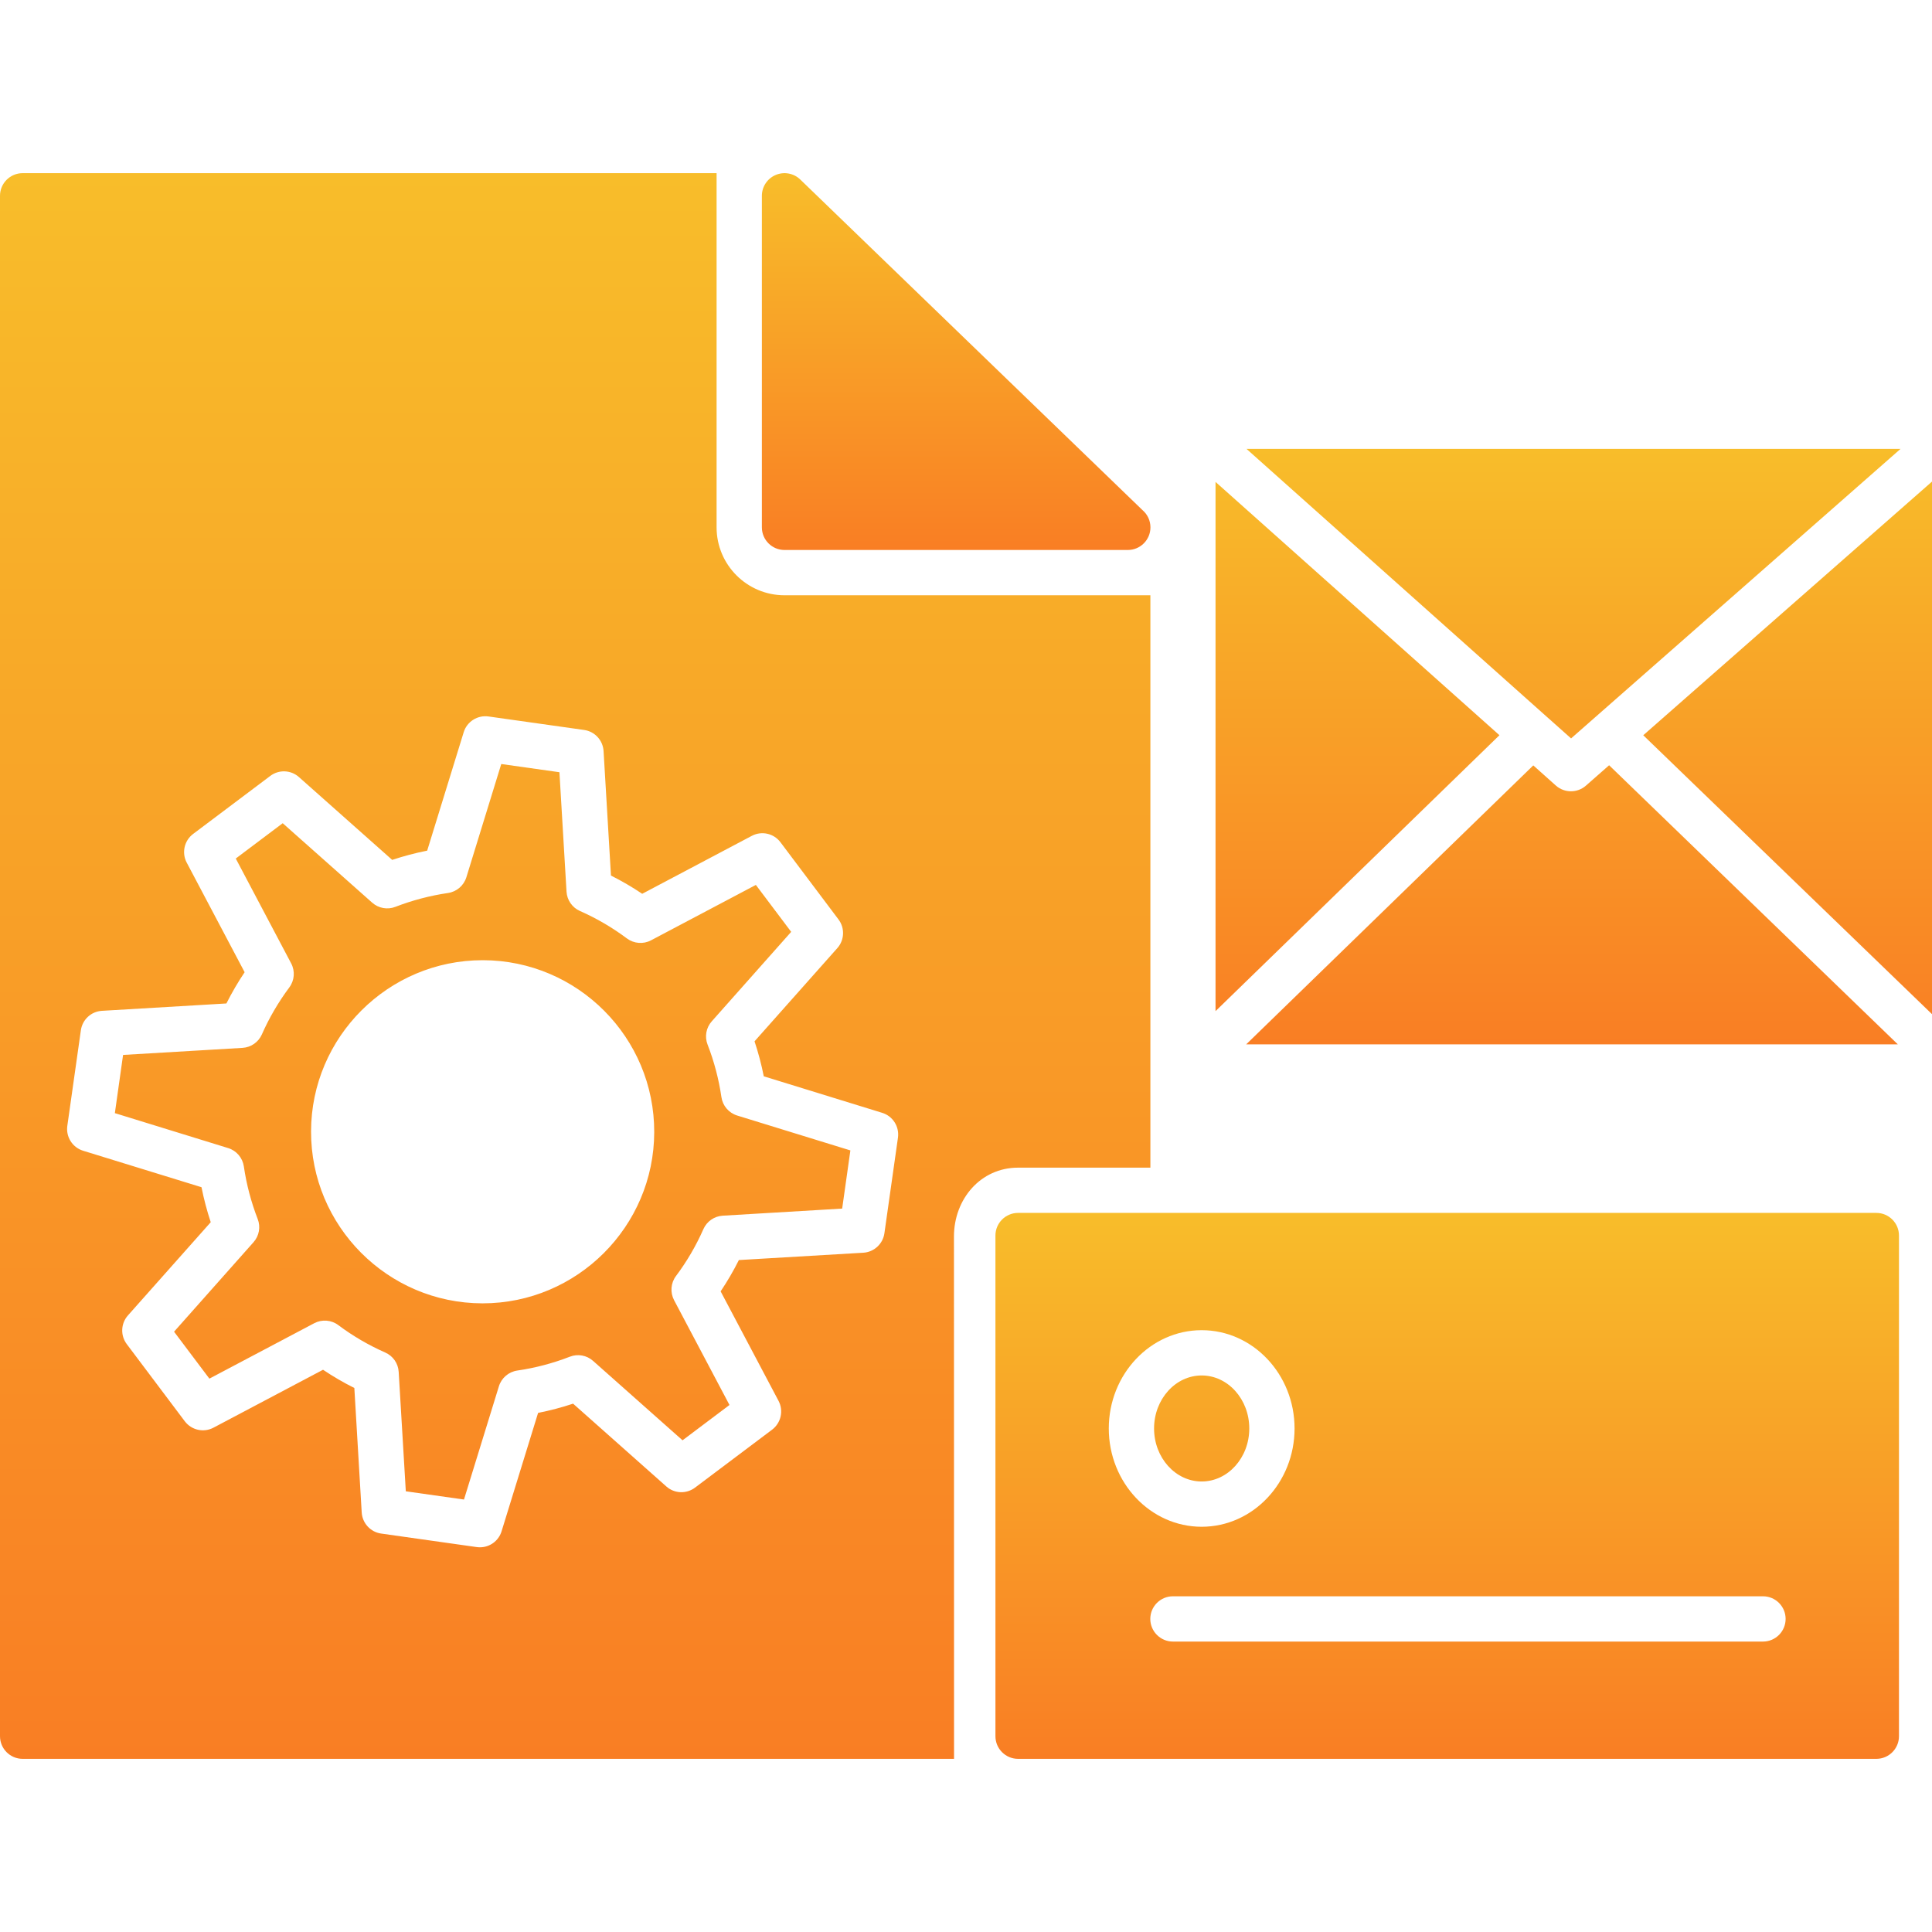 <?xml version="1.0" encoding="UTF-8"?> <svg xmlns="http://www.w3.org/2000/svg" width="64" height="64" viewBox="0 0 64 64" fill="none"><path fill-rule="evenodd" clip-rule="evenodd" d="M31.604 58.264H0.75C0.336 58.264 0 57.928 0 57.514V6.486C0 6.072 0.336 5.736 0.75 5.736H23.738V17.469C23.738 18.711 24.746 19.719 25.988 19.719H38.108V38.68H33.725C32.484 38.68 31.601 39.721 31.601 40.962L31.604 58.264ZM15.988 43.175H15.975C12.84 43.167 10.296 40.612 10.304 37.477C10.311 34.351 12.861 31.808 15.988 31.808H16.001C19.136 31.815 21.68 34.37 21.672 37.505C21.665 40.631 19.115 43.175 15.988 43.175ZM15.899 51.256C15.864 51.256 15.829 51.254 15.793 51.249L12.625 50.801C12.273 50.751 12.004 50.459 11.982 50.102L11.738 45.979C11.38 45.8 11.034 45.599 10.701 45.375L7.071 47.294C6.746 47.466 6.344 47.376 6.121 47.081L4.199 44.525C3.985 44.24 4.001 43.843 4.237 43.576L6.981 40.487C6.855 40.108 6.753 39.72 6.675 39.328L2.751 38.119C2.4 38.01 2.179 37.661 2.23 37.296L2.679 34.129C2.729 33.776 3.02 33.506 3.376 33.485L7.5 33.241C7.679 32.884 7.881 32.538 8.104 32.206L6.185 28.575C6.013 28.25 6.103 27.848 6.397 27.626L8.954 25.703C9.239 25.488 9.636 25.504 9.902 25.741L12.992 28.485C13.373 28.359 13.759 28.256 14.151 28.179L15.361 24.255C15.47 23.902 15.819 23.683 16.183 23.734L19.35 24.181C19.704 24.231 19.973 24.524 19.994 24.88L20.239 29.004C20.595 29.183 20.941 29.384 21.274 29.608L24.904 27.689C25.23 27.516 25.633 27.606 25.854 27.901L27.776 30.457C27.991 30.742 27.975 31.14 27.739 31.406L24.995 34.495C25.121 34.875 25.224 35.263 25.301 35.654L29.224 36.864C29.576 36.972 29.797 37.321 29.746 37.686L29.297 40.854C29.247 41.206 28.955 41.476 28.599 41.498L24.476 41.741C24.297 42.099 24.095 42.445 23.872 42.778L25.791 46.407C25.962 46.733 25.872 47.135 25.579 47.358L23.023 49.28C22.736 49.495 22.34 49.479 22.073 49.241L18.984 46.498C18.605 46.625 18.218 46.726 17.825 46.804L16.615 50.727C16.517 51.045 16.224 51.256 15.899 51.256ZM13.443 49.401L15.37 49.674L16.527 45.922C16.613 45.645 16.85 45.443 17.136 45.401C17.73 45.315 18.316 45.16 18.876 44.943C19.139 44.84 19.436 44.894 19.646 45.081L22.61 47.712L24.165 46.542L22.33 43.071C22.195 42.814 22.219 42.502 22.392 42.271C22.753 41.789 23.059 41.266 23.3 40.718C23.414 40.46 23.661 40.288 23.942 40.271L27.898 40.036L28.17 38.109L24.419 36.953C24.141 36.866 23.939 36.63 23.898 36.343C23.811 35.748 23.657 35.163 23.439 34.602C23.337 34.34 23.39 34.044 23.578 33.833L26.209 30.869L25.039 29.314L21.567 31.149C21.311 31.285 21 31.26 20.767 31.087C20.285 30.726 19.761 30.42 19.214 30.179C18.956 30.066 18.784 29.817 18.767 29.538L18.532 25.581L16.605 25.309L15.449 29.061C15.363 29.337 15.126 29.541 14.839 29.582C14.245 29.669 13.66 29.823 13.099 30.04C12.836 30.142 12.54 30.089 12.329 29.902L9.365 27.27L7.81 28.44L9.645 31.913C9.781 32.169 9.756 32.48 9.582 32.712C9.223 33.195 8.916 33.718 8.675 34.266C8.561 34.524 8.314 34.695 8.034 34.712L4.077 34.946L3.805 36.874L7.556 38.031C7.834 38.116 8.036 38.354 8.078 38.64C8.164 39.234 8.319 39.82 8.536 40.38C8.639 40.642 8.585 40.94 8.398 41.15L5.766 44.114L6.936 45.669L10.408 43.834C10.664 43.699 10.975 43.722 11.207 43.896C11.69 44.258 12.213 44.562 12.761 44.804C13.019 44.917 13.191 45.165 13.207 45.446L13.443 49.401Z" fill="url(#paint0_linear_61_2)"></path><path fill-rule="evenodd" clip-rule="evenodd" d="M37.36 18.219C37.359 18.219 37.358 18.219 37.358 18.219H25.988C25.574 18.219 25.238 17.883 25.238 17.469V6.486C25.238 6.185 25.418 5.914 25.695 5.796C25.973 5.679 26.293 5.737 26.509 5.946L37.843 16.895C38.006 17.032 38.11 17.239 38.11 17.469C38.11 17.883 37.774 18.219 37.36 18.219Z" fill="url(#paint1_linear_61_2)"></path><path fill-rule="evenodd" clip-rule="evenodd" d="M62.156 58.264H33.725C33.311 58.264 32.975 57.928 32.975 57.514V40.929C32.975 40.515 33.311 40.179 33.725 40.179H62.156C62.57 40.179 62.906 40.515 62.906 40.929V57.514C62.906 57.928 62.57 58.264 62.156 58.264ZM39.807 50.576C38.11 50.576 36.73 49.115 36.73 47.32C36.73 45.525 38.11 44.064 39.807 44.064C41.504 44.064 42.884 45.525 42.884 47.32C42.884 49.115 41.504 50.576 39.807 50.576ZM39.807 45.564C38.938 45.564 38.23 46.351 38.23 47.32C38.23 48.288 38.938 49.076 39.807 49.076C40.676 49.076 41.384 48.288 41.384 47.32C41.384 46.351 40.676 45.564 39.807 45.564ZM58.401 54.379H38.855C38.441 54.379 38.105 54.042 38.105 53.629C38.105 53.215 38.441 52.879 38.855 52.879H58.401C58.815 52.879 59.151 53.215 59.151 53.629C59.151 54.042 58.815 54.379 58.401 54.379Z" fill="url(#paint2_linear_61_2)"></path><path fill-rule="evenodd" clip-rule="evenodd" d="M62.867 34.595H41.282L50.792 25.355L51.54 26.023C51.682 26.149 51.861 26.212 52.04 26.212C52.216 26.212 52.392 26.151 52.535 26.026L53.304 25.35L62.867 34.595ZM40.266 33.495V15.964L49.671 24.355L40.266 33.495ZM54.435 24.356L64 15.953V33.595L54.435 24.356ZM41.292 14.87H62.958L52.044 24.461L51.289 23.788C51.276 23.776 51.264 23.764 51.25 23.754L41.292 14.87Z" fill="url(#paint3_linear_61_2)"></path><defs><linearGradient id="paint0_linear_61_2" x1="19.054" y1="5.736" x2="19.054" y2="58.264" gradientUnits="userSpaceOnUse"><stop stop-color="#F8BD2A"></stop><stop offset="1" stop-color="#F97E24"></stop></linearGradient><linearGradient id="paint1_linear_61_2" x1="31.674" y1="5.736" x2="31.674" y2="18.219" gradientUnits="userSpaceOnUse"><stop stop-color="#F8BD2A"></stop><stop offset="1" stop-color="#F97E24"></stop></linearGradient><linearGradient id="paint2_linear_61_2" x1="47.941" y1="40.179" x2="47.941" y2="58.264" gradientUnits="userSpaceOnUse"><stop stop-color="#F8BD2A"></stop><stop offset="1" stop-color="#F97E24"></stop></linearGradient><linearGradient id="paint3_linear_61_2" x1="52.133" y1="14.87" x2="52.133" y2="34.595" gradientUnits="userSpaceOnUse"><stop stop-color="#F8BD2A"></stop><stop offset="1" stop-color="#F97E24"></stop></linearGradient></defs></svg> 
